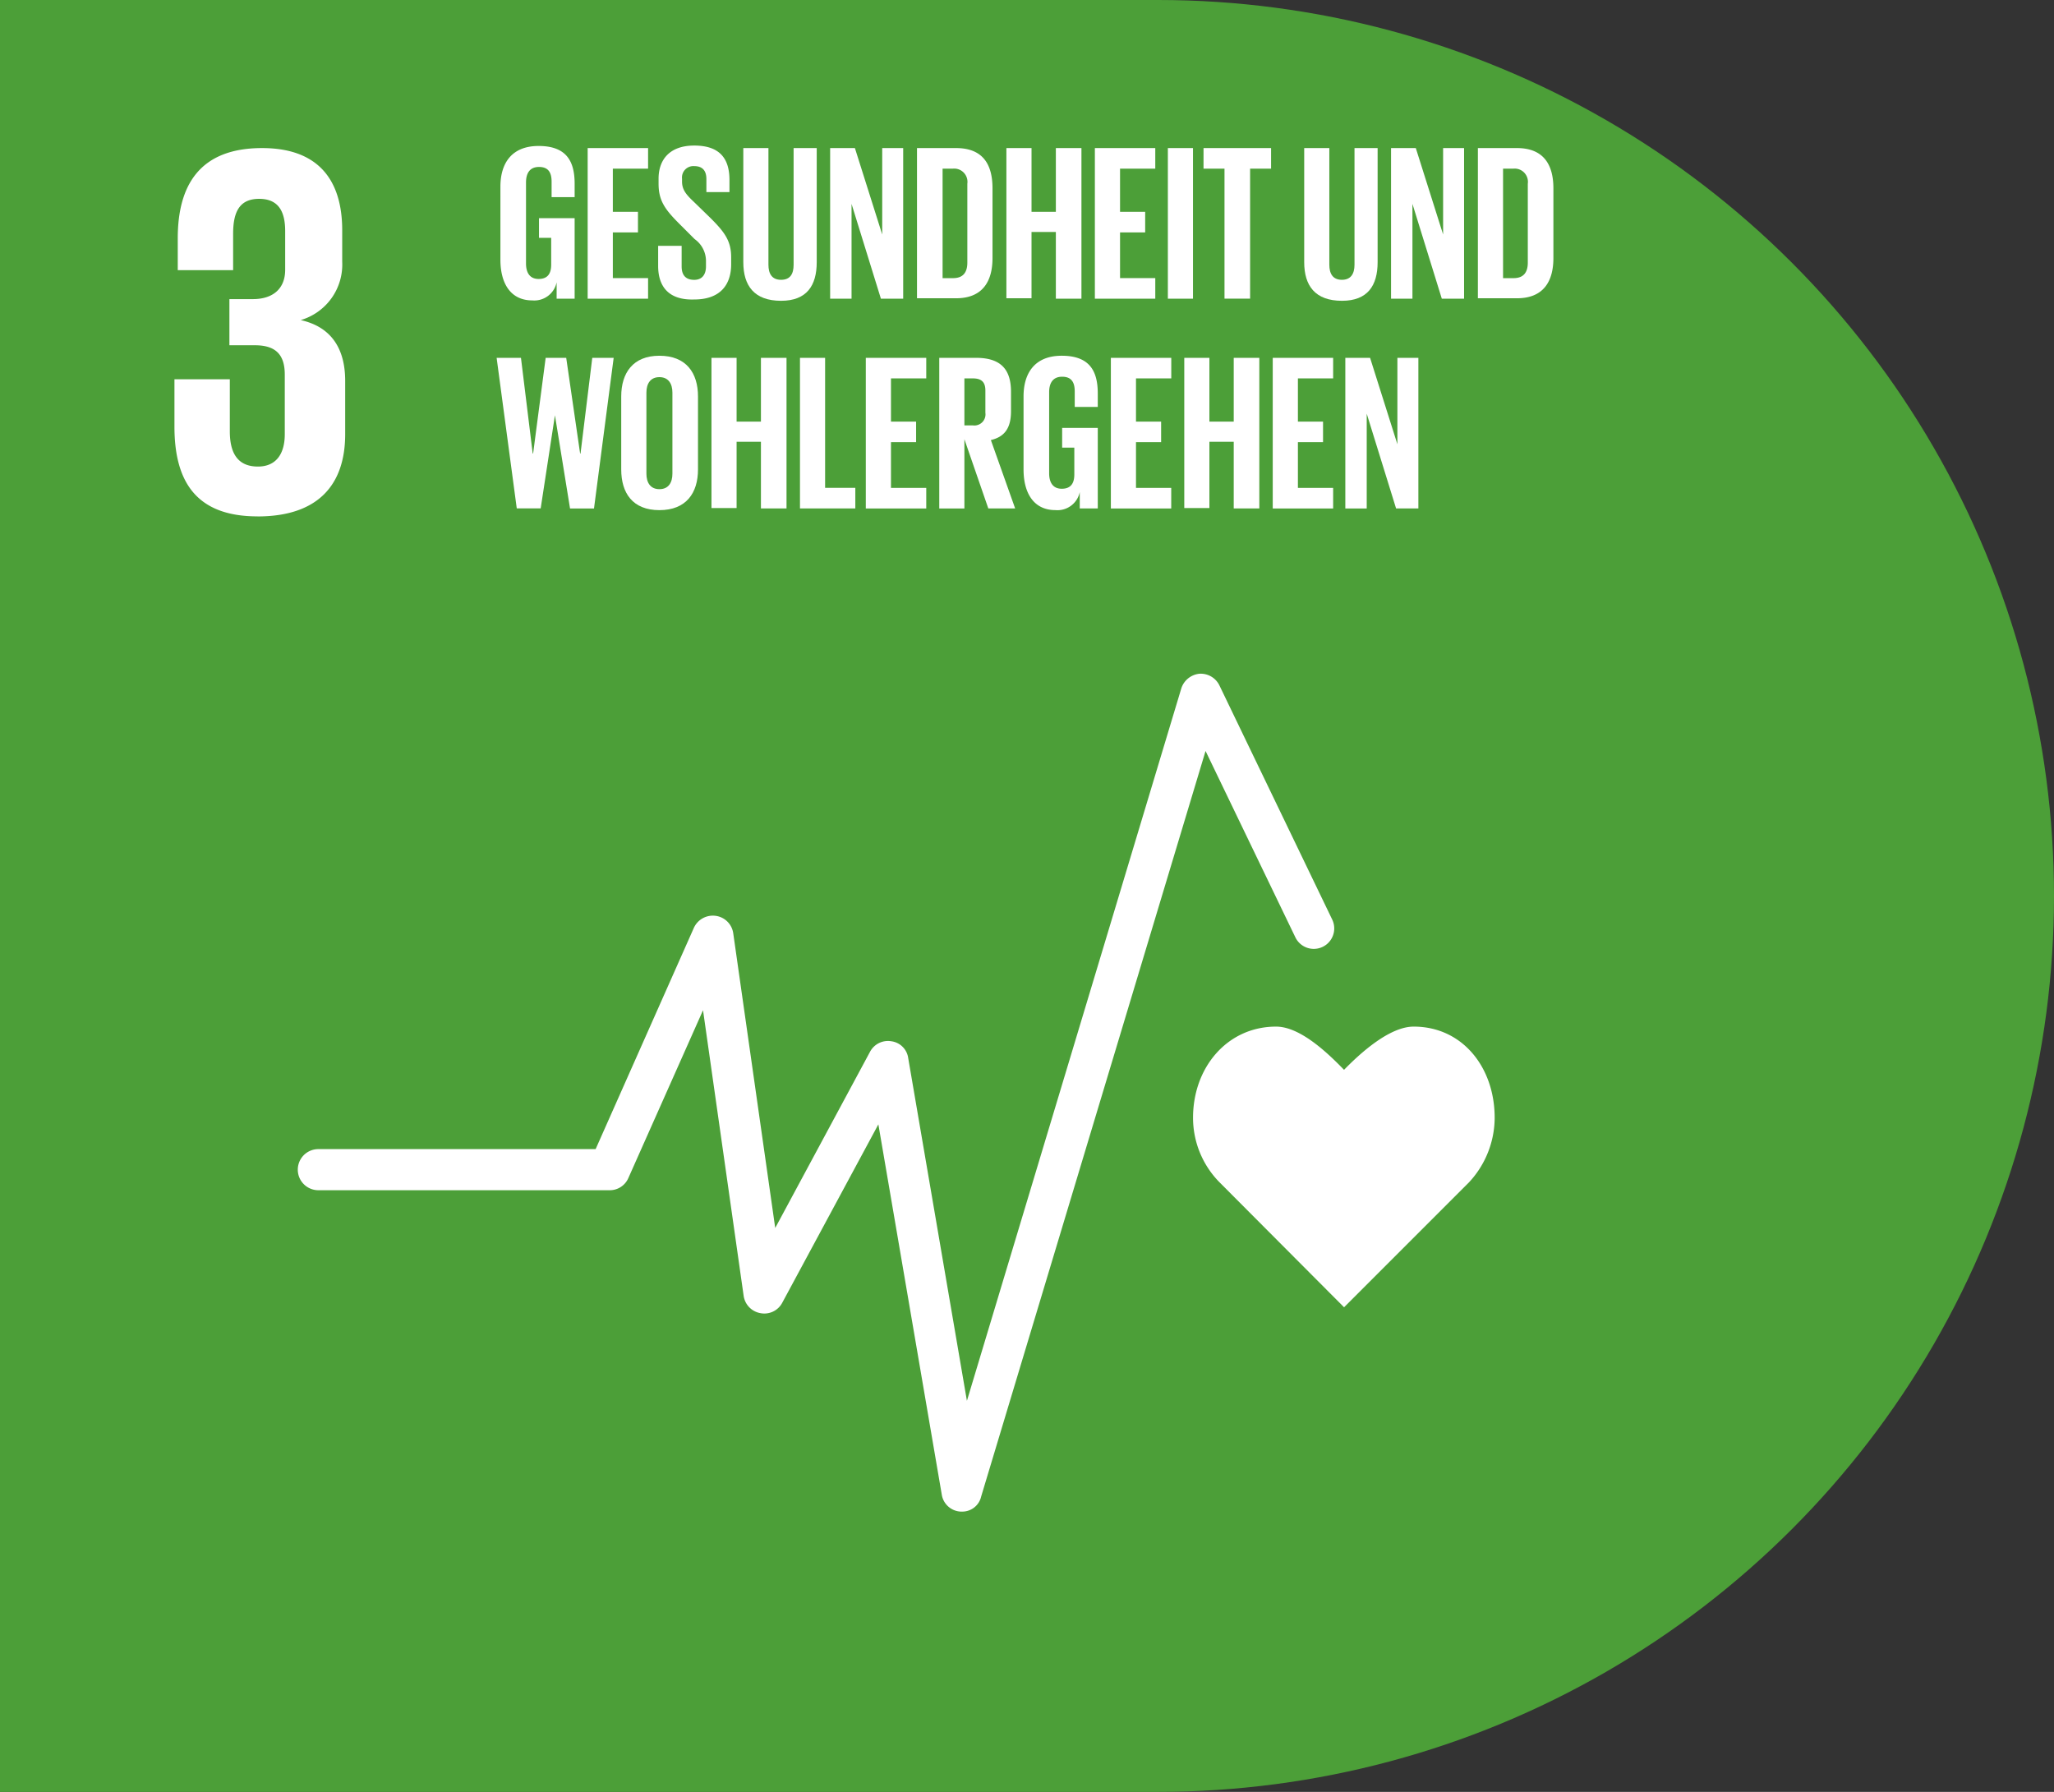 <svg xmlns="http://www.w3.org/2000/svg" xmlns:xlink="http://www.w3.org/1999/xlink" width="188" height="164" viewBox="0 0 188 164">
  <rect x="0" y="0" width="188" height="164" fill="#333333" stroke="none"/>
  <defs>
    <clipPath id="clip-path">
      <path id="Rechteck_426" data-name="Rechteck 426" d="M0,0H106a82,82,0,0,1,82,82v0a82,82,0,0,1-82,82H0a0,0,0,0,1,0,0V0A0,0,0,0,1,0,0Z" transform="translate(201 6234)" fill="#fff"/>
    </clipPath>
  </defs>
  <g id="Gruppe_maskieren_34" data-name="Gruppe maskieren 34" transform="translate(-201 -6234)" clip-path="url(#clip-path)">
    <g id="sdg_3" transform="translate(201 6234)">
      <path id="Pfad_14581" data-name="Pfad 14581" d="M0,0H190V164H0Z" fill="#4c9f38"/>
      <path id="Pfad_14510" data-name="Pfad 14510" d="M19.247,43.622c5.606,0,8.025-2.957,8.025-7.526V31.219c0-2.995-1.305-4.954-4.072-5.568A5.292,5.292,0,0,0,27,20.314v-2.88c0-4.646-2.227-7.526-7.334-7.526-5.721,0-7.718,3.417-7.718,8.257v2.917h5.068V17.742c0-2.035.614-3.187,2.381-3.187s2.383,1.152,2.383,2.956v3.533c0,1.765-1.152,2.688-2.957,2.688H16.675v4.224h2.342c1.958,0,2.726.922,2.726,2.688V36.1c0,1.765-.769,2.957-2.457,2.957-1.881,0-2.573-1.267-2.573-3.225V31.066H11.645V35.4c0,4.992,1.958,8.217,7.6,8.217" transform="translate(4.322 3.644)" fill="#fff"/>
      <g id="Icon_3_1_" transform="translate(27.254 61.663)" style="mix-blend-mode: normal;isolation: isolate">
        <path id="Pfad_14511" data-name="Pfad 14511" d="M108.384,77.862c0-4.608-2.957-8.332-7.411-8.332-2.227,0-4.915,2.457-6.374,3.955-1.459-1.5-3.994-3.955-6.221-3.955-4.454,0-7.6,3.725-7.6,8.332a8.4,8.4,0,0,0,2.381,5.875h0L94.6,95.218l11.443-11.443h0a8.705,8.705,0,0,0,2.342-5.913Z" transform="translate(1.166 -37.234)" fill="#fff"/>
        <g id="Gruppe_1017" data-name="Gruppe 1017">
          <path id="Pfad_14512" data-name="Pfad 14512" d="M80.8,122.266h-.114a1.842,1.842,0,0,1-1.728-1.574l-5.8-33.867-8.793,16.319a1.855,1.855,0,0,1-2,.96,1.875,1.875,0,0,1-1.536-1.574L57.109,76.38,50.274,91.739a1.851,1.851,0,0,1-1.728,1.114H21.9a1.881,1.881,0,0,1,0-3.763H47.279l8.985-20.236a1.908,1.908,0,0,1,2-1.114,1.874,1.874,0,0,1,1.613,1.613l3.84,26.955,8.678-16.127a1.856,1.856,0,0,1,1.958-.96,1.794,1.794,0,0,1,1.536,1.536l5.374,31.371,19.621-65.2a1.945,1.945,0,0,1,1.651-1.344,1.9,1.9,0,0,1,1.843,1.075L114.7,68.085a1.872,1.872,0,0,1-3.378,1.615l-8.217-17.049L82.567,120.884a1.771,1.771,0,0,1-1.766,1.382Z" transform="translate(-20.016 -45.582)" fill="#fff"/>
        </g>
      </g>
      <g id="Gruppe_1018" data-name="Gruppe 1018" transform="translate(45.456 13.322)" style="mix-blend-mode: normal;isolation: isolate">
        <path id="Pfad_14513" data-name="Pfad 14513" d="M37.262,16.372h3.3v7.371H38.914v-1.5A2.085,2.085,0,0,1,36.686,23.9c-2,0-2.918-1.574-2.918-3.725V13.491c0-2.15,1.037-3.725,3.494-3.725,2.573,0,3.3,1.421,3.3,3.456v1.229H38.453V13.03c0-.845-.307-1.344-1.152-1.344s-1.19.576-1.19,1.421v7.41c0,.845.346,1.421,1.152,1.421.769,0,1.152-.422,1.152-1.305V18.175H37.3v-1.8Z" transform="translate(-33.422 -9.728)" fill="#fff"/>
        <path id="Pfad_14514" data-name="Pfad 14514" d="M39.69,9.908H45.22V11.79H41.994v3.955h2.3v1.881h-2.3v4.185H45.22v1.881H39.69Z" transform="translate(-31.358 -9.678)" fill="#fff"/>
        <path id="Pfad_14515" data-name="Pfad 14515" d="M44.474,20.758V18.915h2.15V20.8c0,.769.346,1.229,1.152,1.229.729,0,1.075-.5,1.075-1.229v-.538A2.46,2.46,0,0,0,47.814,18.3l-1.382-1.382c-1.305-1.305-1.92-2.112-1.92-3.686v-.461c0-1.728,1-3.033,3.264-3.033,2.3,0,3.225,1.152,3.225,3.149V14H48.889v-1.19c0-.806-.384-1.19-1.114-1.19a1.04,1.04,0,0,0-1.114,1.152v.269c0,.769.422,1.229,1.114,1.881l1.5,1.459c1.267,1.267,1.881,2.074,1.881,3.571V20.6c0,1.881-1,3.225-3.379,3.225C45.4,23.906,44.474,22.6,44.474,20.758Z" transform="translate(-29.69 -9.738)" fill="#fff"/>
        <path id="Pfad_14516" data-name="Pfad 14516" d="M56.973,9.908V20.353c0,2.15-.922,3.533-3.264,3.533-2.457,0-3.456-1.382-3.456-3.533V9.908h2.3V20.583c0,.806.307,1.382,1.152,1.382s1.152-.538,1.152-1.382V9.908Z" transform="translate(-27.675 -9.678)" fill="#fff"/>
        <path id="Pfad_14517" data-name="Pfad 14517" d="M58.106,15.015v8.678H56.147V9.908h2.266l2.5,7.91V9.908h1.92V23.693H60.793Z" transform="translate(-25.621 -9.678)" fill="#fff"/>
        <path id="Pfad_14518" data-name="Pfad 14518" d="M68.953,13.595v6.374c0,2.112-.883,3.686-3.341,3.686H62.041V9.908h3.571C68.108,9.908,68.953,11.444,68.953,13.595Zm-3.609,8.217c.96,0,1.305-.576,1.305-1.421V13.172a1.214,1.214,0,0,0-1.305-1.382h-.96V21.812Z" transform="translate(-23.566 -9.678)" fill="#fff"/>
        <path id="Pfad_14519" data-name="Pfad 14519" d="M72.637,17.588H70.41v6.067h-2.3V9.908h2.3v5.837h2.227V9.908h2.342V23.693H72.637Z" transform="translate(-21.452 -9.678)" fill="#fff"/>
        <path id="Pfad_14520" data-name="Pfad 14520" d="M74.113,9.908h5.529V11.79H76.417v3.955h2.3v1.881h-2.3v4.185h3.225v1.881H74.113Z" transform="translate(-19.357 -9.678)" fill="#fff"/>
        <path id="Pfad_14521" data-name="Pfad 14521" d="M79.067,9.908h2.3V23.693h-2.3Z" transform="translate(-17.63 -9.678)" fill="#fff"/>
        <path id="Pfad_14522" data-name="Pfad 14522" d="M81.488,9.908H87.67V11.79H85.75v11.9H83.407V11.79h-1.92Z" transform="translate(-16.786 -9.678)" fill="#fff"/>
        <path id="Pfad_14523" data-name="Pfad 14523" d="M95.04,9.908V20.353c0,2.15-.922,3.533-3.264,3.533-2.457,0-3.456-1.382-3.456-3.533V9.908h2.3V20.583c0,.806.307,1.382,1.152,1.382.806,0,1.152-.538,1.152-1.382V9.908Z" transform="translate(-14.404 -9.678)" fill="#fff"/>
        <path id="Pfad_14524" data-name="Pfad 14524" d="M96.173,15.015v8.678H94.215V9.908H96.48l2.5,7.91V9.908h1.92V23.693H98.861Z" transform="translate(-12.35 -9.678)" fill="#fff"/>
        <path id="Pfad_14525" data-name="Pfad 14525" d="M107.02,13.595v6.374c0,2.112-.883,3.686-3.341,3.686h-3.571V9.908h3.571C106.137,9.908,107.02,11.444,107.02,13.595Zm-3.648,8.217c.96,0,1.305-.576,1.305-1.421V13.172a1.214,1.214,0,0,0-1.305-1.382h-.96V21.812Z" transform="translate(-10.295 -9.678)" fill="#fff"/>
        <path id="Pfad_14526" data-name="Pfad 14526" d="M38.849,29.4l-1.305,8.524H35.355L33.512,24.144h2.227L36.814,32.9h.038L38,24.144h1.881L41.153,32.9h.038l1.075-8.755h1.958l-1.8,13.785H40.231L38.849,29.4Z" transform="translate(-33.512 -4.715)" fill="#fff"/>
        <path id="Pfad_14527" data-name="Pfad 14527" d="M41.968,34.408V27.727c0-2.15,1.075-3.725,3.494-3.725,2.457,0,3.533,1.574,3.533,3.725v6.681c0,2.15-1.075,3.725-3.533,3.725S41.968,36.558,41.968,34.408Zm4.685.384V27.381c0-.845-.384-1.421-1.19-1.421s-1.19.576-1.19,1.421v7.412c0,.845.384,1.421,1.19,1.421.845,0,1.19-.616,1.19-1.421Z" transform="translate(-30.564 -4.765)" fill="#fff"/>
        <path id="Pfad_14528" data-name="Pfad 14528" d="M52.621,31.824H50.394v6.067h-2.3V24.144h2.3v5.837h2.227V24.144h2.342V37.929H52.621Z" transform="translate(-28.43 -4.715)" fill="#fff"/>
        <path id="Pfad_14529" data-name="Pfad 14529" d="M54.1,24.144h2.3v11.9h2.765v1.881H54.1Z" transform="translate(-26.335 -4.715)" fill="#fff"/>
        <path id="Pfad_14530" data-name="Pfad 14530" d="M58.567,24.144H64.1v1.881H60.871v3.955h2.3v1.881h-2.3v4.185H64.1V37.93H58.567Z" transform="translate(-24.777 -4.715)" fill="#fff"/>
        <path id="Pfad_14531" data-name="Pfad 14531" d="M65.854,31.594v6.336h-2.3V24.144h3.379c2.342,0,3.187,1.152,3.187,3.11V29.02c0,1.5-.538,2.342-1.843,2.649L70.5,37.928H68.043Zm0-5.568v4.3h.769a1.018,1.018,0,0,0,1.152-1.152V27.139c0-.769-.346-1.114-1.152-1.114Z" transform="translate(-23.04 -4.715)" fill="#fff"/>
        <path id="Pfad_14532" data-name="Pfad 14532" d="M72.767,30.608h3.3v7.371H74.418v-1.5a2.085,2.085,0,0,1-2.227,1.651c-2,0-2.918-1.574-2.918-3.725V27.727c0-2.15,1.037-3.725,3.494-3.725,2.573,0,3.3,1.421,3.3,3.456v1.229H73.958V27.266c0-.845-.307-1.344-1.152-1.344s-1.19.576-1.19,1.421v7.411c0,.845.346,1.421,1.152,1.421.769,0,1.152-.422,1.152-1.305V32.412H72.806v-1.8Z" transform="translate(-21.045 -4.765)" fill="#fff"/>
        <path id="Pfad_14533" data-name="Pfad 14533" d="M75.2,24.144h5.529v1.881H77.5v3.955h2.3v1.881H77.5v4.185h3.225V37.93H75.2Z" transform="translate(-18.98 -4.715)" fill="#fff"/>
        <path id="Pfad_14534" data-name="Pfad 14534" d="M84.709,31.824H82.482v6.067h-2.3V24.144h2.3v5.837h2.227V24.144h2.342V37.929H84.709Z" transform="translate(-17.243 -4.715)" fill="#fff"/>
        <path id="Pfad_14535" data-name="Pfad 14535" d="M86.185,24.144h5.529v1.881H88.489v3.955h2.3v1.881h-2.3v4.185h3.225V37.93H86.185Z" transform="translate(-15.149 -4.715)" fill="#fff"/>
        <path id="Pfad_14536" data-name="Pfad 14536" d="M93.069,29.252V37.93H91.111V24.144h2.266l2.5,7.91v-7.91h1.92V37.929H95.757Z" transform="translate(-13.431 -4.715)" fill="#fff"/>
      </g>
    </g>
  </g>
</svg>
